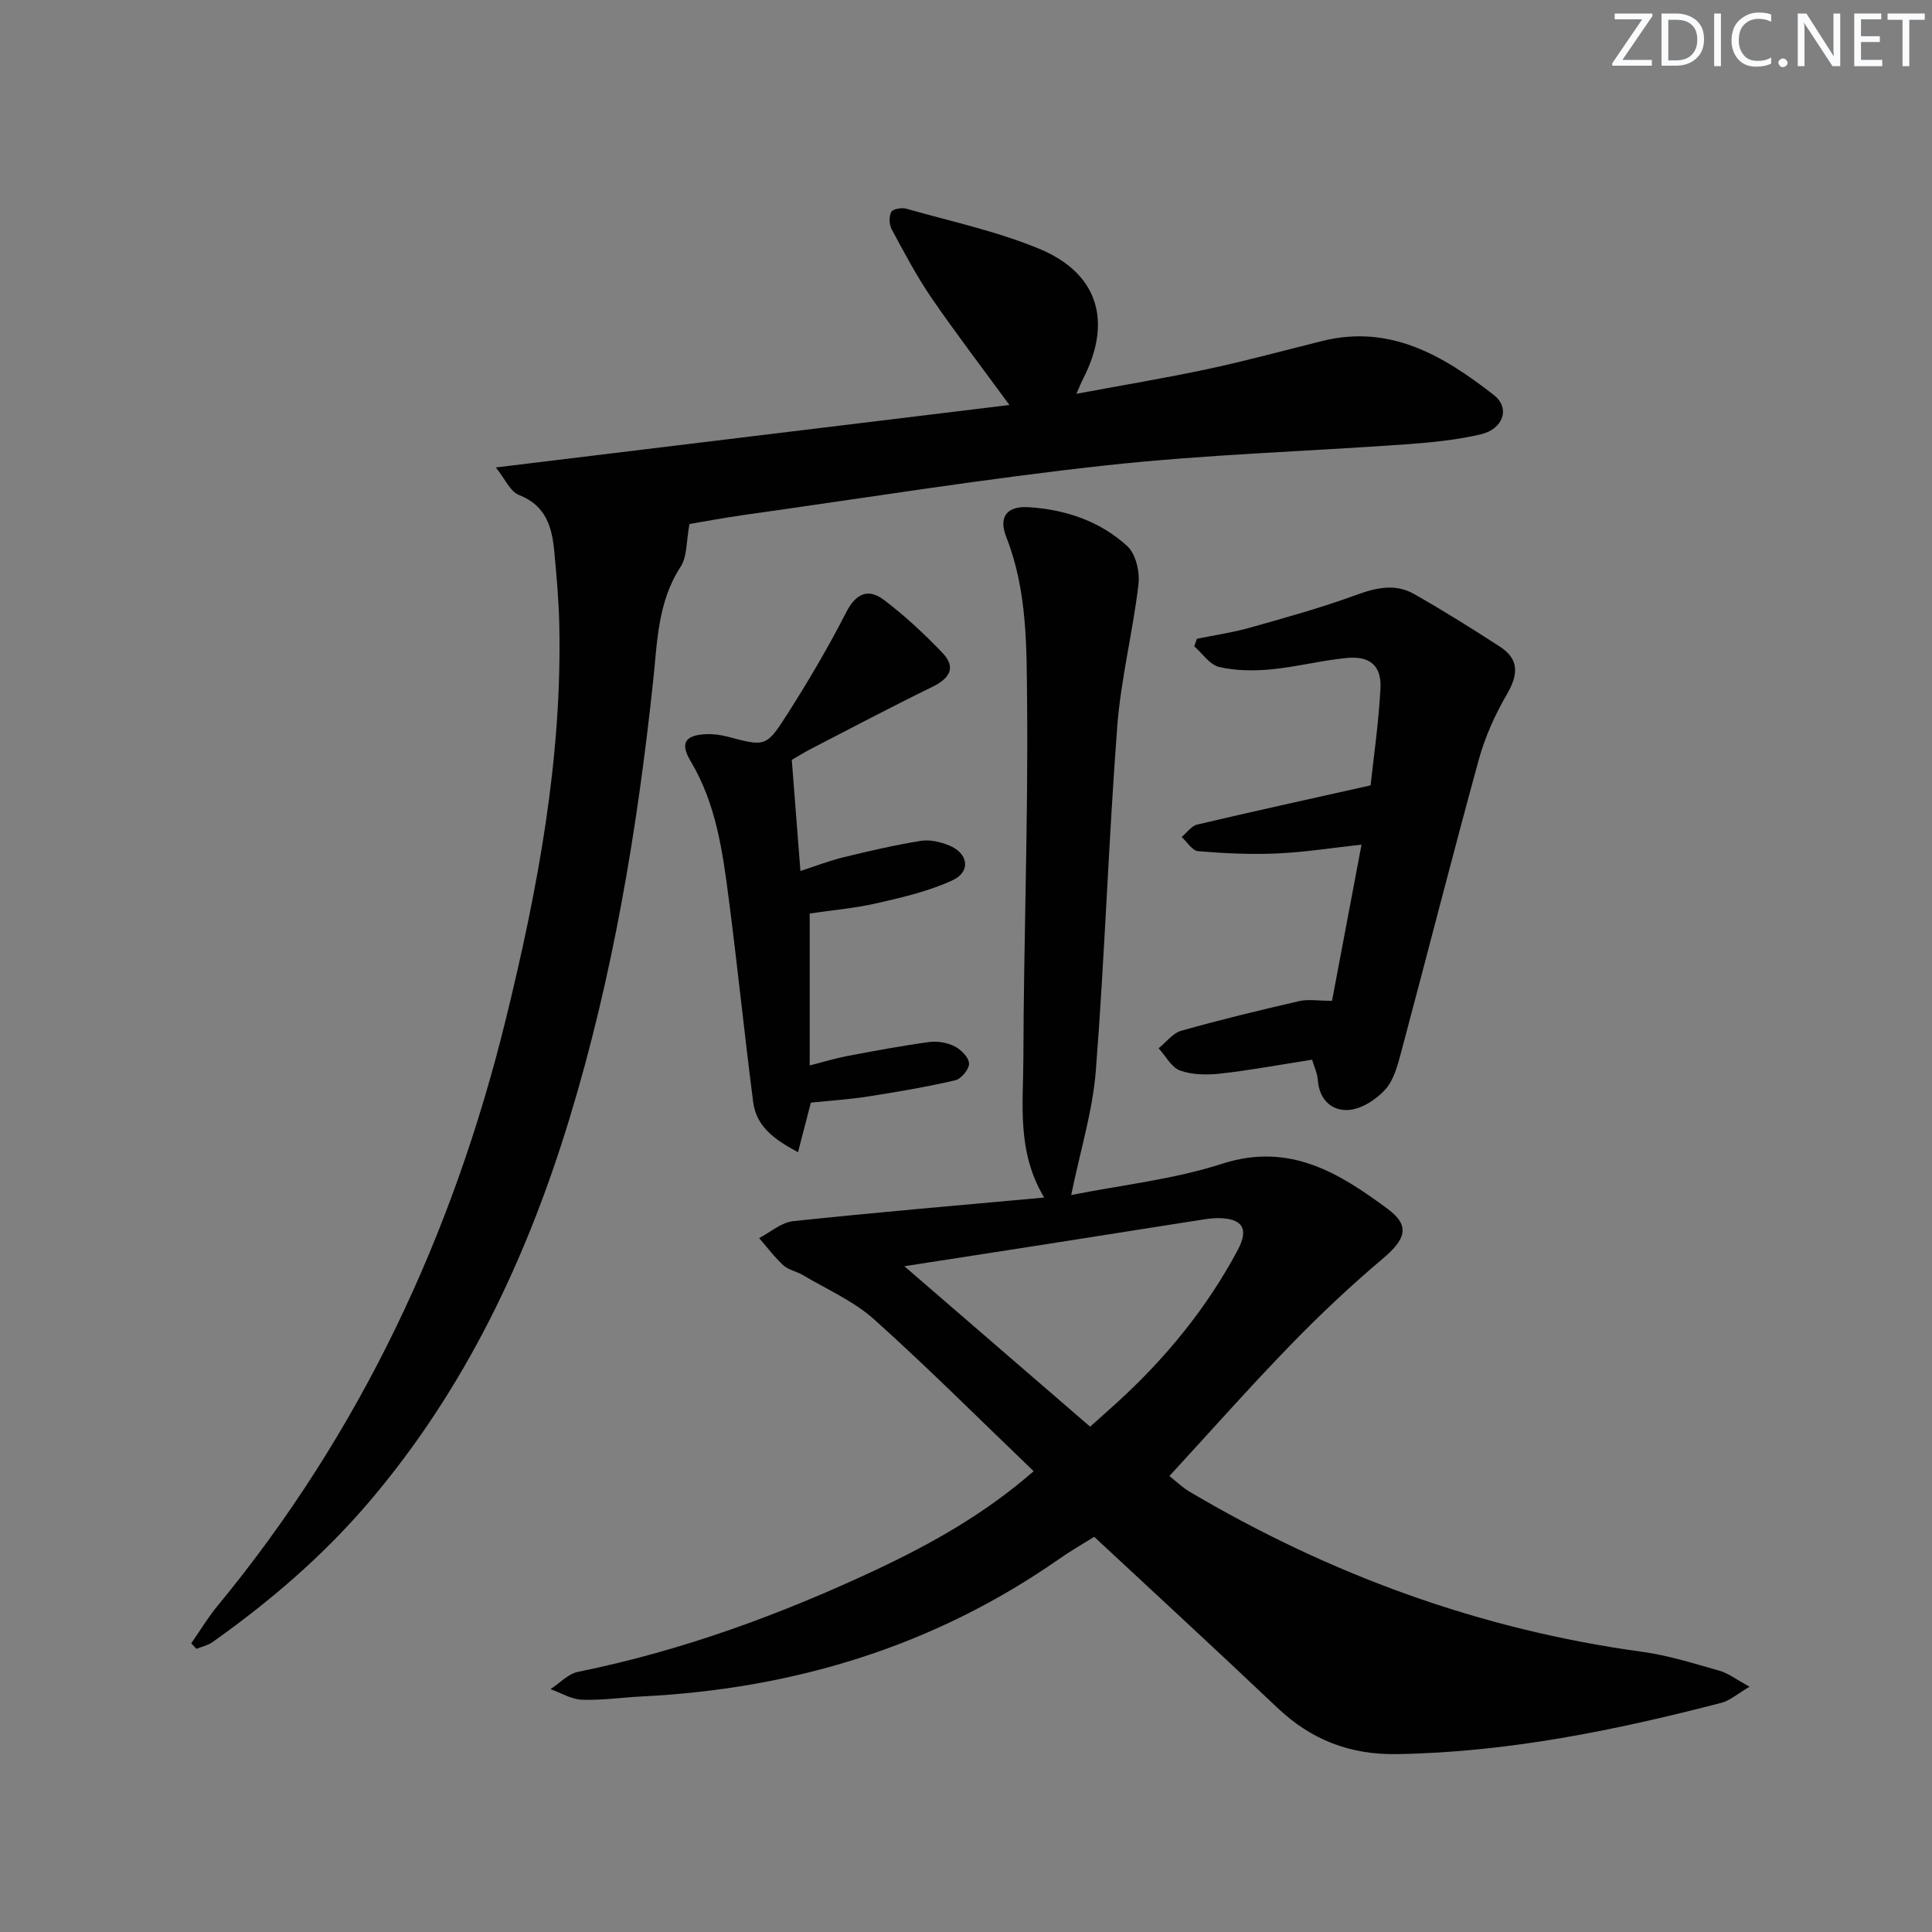 <svg enable-background="new 0 0 400 400" viewBox="0 0 400 400" xmlns="http://www.w3.org/2000/svg"><rect x="0" y="0" width="400" height="400" fill="#808080" stroke="none"/><g fill="#fafbfc"><path d="m342.2 3.2-6.3 9.2h6.1v1.2h-8.2v-.5l6.2-9.1h-5.7v-1.2h7.8v.4z"/><path d="m344 13.7v-10.9h3.1c1.6 0 3 .5 4.1 1.4 1.1 1 1.6 2.2 1.6 3.9s-.5 3-1.6 4-2.5 1.5-4.2 1.5h-3zm1.4-9.6v8.4h1.6c1.4 0 2.5-.4 3.2-1.1.8-.8 1.2-1.8 1.2-3.2s-.4-2.4-1.2-3.1-1.8-1-3.1-1z"/><path d="m356.3 2.8v10.9h-1.4v-10.9z"/><path d="m366.6 13.2c-.8.4-1.8.6-3 .6-1.6 0-2.8-.5-3.7-1.5s-1.4-2.3-1.4-3.9c0-1.7.5-3.2 1.6-4.2s2.4-1.6 4-1.6c1 0 1.9.1 2.6.4v1.5c-.8-.4-1.6-.6-2.6-.6-1.2 0-2.2.4-3 1.2s-1.1 1.9-1.1 3.3c0 1.3.4 2.3 1.1 3.1s1.6 1.1 2.8 1.1c1.1 0 2-.2 2.8-.7v1.3z"/><path d="m368.2 13c0-.3.1-.5.3-.6.2-.2.4-.3.6-.3.3 0 .5.1.7.3s.3.4.3.6-.1.5-.3.6c-.2.2-.4.3-.7.3s-.5-.1-.6-.3c-.2-.2-.3-.4-.3-.6z"/><path d="m381.1 13.7h-1.7l-5.5-8.4c-.2-.2-.3-.5-.4-.7 0 .2.1.8.1 1.5v7.6h-1.4v-10.9h1.8l5.3 8.3c.3.4.4.6.4.8 0-.3-.1-.8-.1-1.6v-7.5h1.4v10.9z"/><path d="m389.7 13.7h-5.8v-10.9h5.6v1.2h-4.2v3.5h3.9v1.2h-3.9v3.7h4.4z"/><path d="m398.4 4.1h-3.1v9.6h-1.4v-9.6h-3.1v-1.3h7.7v1.3z"/></g><path d="m214.01 304.6c-11.32-10.85-21.91-21.47-33.06-31.46-4.25-3.8-9.77-6.19-14.75-9.16-1.28-.76-2.94-1.03-4-2-1.85-1.69-3.37-3.75-5.03-5.65 2.34-1.21 4.59-3.24 7.04-3.5 17.11-1.82 34.27-3.27 51.98-4.89-5.72-9.51-4.33-19.34-4.31-28.84.06-24.48 1-48.96.77-73.43-.11-11.53.09-23.29-4.3-34.45-1.68-4.27.14-6.5 4.66-6.21 7.61.49 14.77 2.9 20.4 8.08 1.76 1.62 2.6 5.33 2.3 7.9-1.17 9.86-3.65 19.6-4.4 29.48-1.8 23.71-2.58 47.5-4.43 71.2-.65 8.33-3.21 16.51-5.1 25.75 10.37-2.07 21.15-3.22 31.26-6.48 13.95-4.5 24.26 1.93 34.3 9.38 4.76 3.53 3.61 6.34-1.11 10.32-6.68 5.64-13.07 11.67-19.16 17.95-8.44 8.71-16.49 17.8-24.96 27.01 1.36 1.06 2.65 2.33 4.16 3.23 29.09 17.2 60.22 28.59 93.8 33.17 5.39.74 10.67 2.42 15.94 3.91 1.8.51 3.39 1.76 6.22 3.31-2.61 1.53-4.08 2.87-5.77 3.31-22.06 5.73-44.3 10.27-67.25 10.64-9.74.16-17.77-2.97-24.78-9.63-12.43-11.8-25.05-23.4-37.89-35.36-2.28 1.43-4.84 2.89-7.25 4.58-25.95 18.12-54.97 26.91-86.38 28.47-4.15.21-8.3.83-12.43.68-2.19-.08-4.33-1.42-6.5-2.19 1.89-1.23 3.63-3.16 5.68-3.58 21.62-4.38 42.13-11.93 62.02-21.27 11.28-5.34 22.14-11.4 32.33-20.27zm11.69-9.22c2.19-1.97 3.93-3.5 5.64-5.06 10.04-9.16 18.56-19.56 24.95-31.57 2.36-4.44.87-6.53-4.14-6.55-1.15 0-2.32.17-3.46.35-11.81 1.85-23.61 3.72-35.42 5.57-8.57 1.34-17.14 2.66-26.03 4.04 13.06 11.29 25.62 22.14 38.46 33.22z" fill="#010102"/><path d="m102.66 96.78c36.43-4.43 71.13-8.65 106.33-12.93-5.69-7.78-11.11-14.85-16.14-22.19-3.09-4.51-5.65-9.39-8.25-14.21-.52-.97-.57-2.64-.07-3.57.34-.62 2.15-.94 3.1-.67 9.23 2.62 18.71 4.65 27.53 8.3 12.23 5.06 15.17 15.08 9.1 26.88-.37.72-.67 1.48-1.4 3.14 9.57-1.78 18.47-3.26 27.28-5.14 7.94-1.7 15.78-3.84 23.66-5.8 14.11-3.5 25.15 3.13 35.49 11.2 3.46 2.7 1.93 7.07-2.76 8.15-4.98 1.15-10.15 1.67-15.27 2.04-20.72 1.48-41.54 2.11-62.17 4.36-25.06 2.73-49.98 6.76-74.95 10.26-4.25.6-8.46 1.4-11.39 1.89-.68 3.56-.45 6.75-1.85 8.88-4.73 7.25-4.81 15.51-5.66 23.51-3.28 30.77-8.33 61.2-17.37 90.82-8.81 28.88-21.54 55.79-41.27 79.04-9.55 11.25-20.63 20.76-32.63 29.26-.95.67-2.2.93-3.31 1.37-.35-.38-.71-.76-1.06-1.14 1.81-2.6 3.44-5.34 5.45-7.77 29.53-35.79 48.71-76.73 59.7-121.53 6.57-26.79 11.67-53.91 11.04-81.73-.11-4.98-.56-9.95-1.02-14.92-.47-5.09-1.68-9.61-7.33-11.8-1.82-.71-2.88-3.34-4.78-5.7z" fill="#010102"/><path d="m271.65 219.4c-6.8 1.06-12.84 2.19-18.93 2.87-2.76.31-5.82.29-8.38-.62-1.8-.64-2.99-3.01-4.46-4.62 1.56-1.24 2.93-3.13 4.7-3.63 8.07-2.28 16.23-4.25 24.41-6.13 1.87-.43 3.93-.06 6.79-.06 1.97-10.44 3.98-21.09 6.11-32.34-6.1.67-11.78 1.58-17.49 1.83-5.43.24-10.91-.02-16.34-.47-1.21-.1-2.28-1.91-3.41-2.94 1.08-.89 2.03-2.3 3.25-2.58 11.58-2.73 23.2-5.27 35.87-8.11.64-5.98 1.67-13.01 2.04-20.08.25-4.64-2.16-6.75-6.9-6.3-5.27.49-10.46 1.86-15.73 2.36-3.56.34-7.31.31-10.76-.49-1.95-.45-3.46-2.79-5.17-4.28.19-.52.37-1.04.56-1.56 3.63-.74 7.32-1.27 10.87-2.27 7.44-2.1 14.91-4.16 22.16-6.82 4.16-1.52 8.08-2.37 11.96-.16 6.04 3.44 11.95 7.12 17.78 10.91 4.02 2.62 3.74 5.82 1.41 9.83-2.45 4.22-4.53 8.82-5.82 13.52-5.53 20.15-10.68 40.4-16.08 60.59-.72 2.7-1.5 5.74-3.27 7.71-1.86 2.07-4.86 4.01-7.51 4.24-3.47.29-6.15-2.02-6.46-6.12-.08-1.41-.75-2.79-1.2-4.28z" fill="#010102"/><path d="m167.88 228.29c-.92 3.57-1.69 6.54-2.66 10.26-4.92-2.63-8.63-5.32-9.28-10.36-1.81-13.99-3.23-28.04-5.05-42.03-1.28-9.86-2.62-19.73-7.89-28.55-2.25-3.76-1.2-5.43 3.27-5.61 1.46-.06 2.98.16 4.4.53 7.75 2.03 7.95 2.2 12.32-4.65 4.36-6.84 8.5-13.86 12.19-21.08 2.01-3.94 4.56-5.05 7.79-2.62 4.33 3.25 8.33 7.01 12.09 10.91 3.01 3.11 1.55 5.37-2.07 7.14-8.36 4.08-16.58 8.42-24.85 12.69-1.61.83-3.15 1.8-4.21 2.4.61 7.78 1.18 15.11 1.79 23.01 3.06-.99 5.95-2.12 8.94-2.85 5.29-1.29 10.61-2.52 15.98-3.39 1.85-.3 4.02.21 5.82.93 4.07 1.63 4.61 5.48.68 7.27-4.88 2.23-10.26 3.5-15.54 4.7-4.65 1.06-9.45 1.47-13.96 2.14v31.46c3.07-.78 5.34-1.49 7.66-1.93 5.67-1.07 11.35-2.14 17.07-2.92 1.72-.23 3.75.12 5.29.9 1.32.67 2.93 2.29 2.97 3.55.04 1.16-1.62 3.19-2.85 3.47-5.95 1.38-11.99 2.41-18.03 3.35-3.91.62-7.88.86-11.87 1.28z" fill="#010102"/></svg>